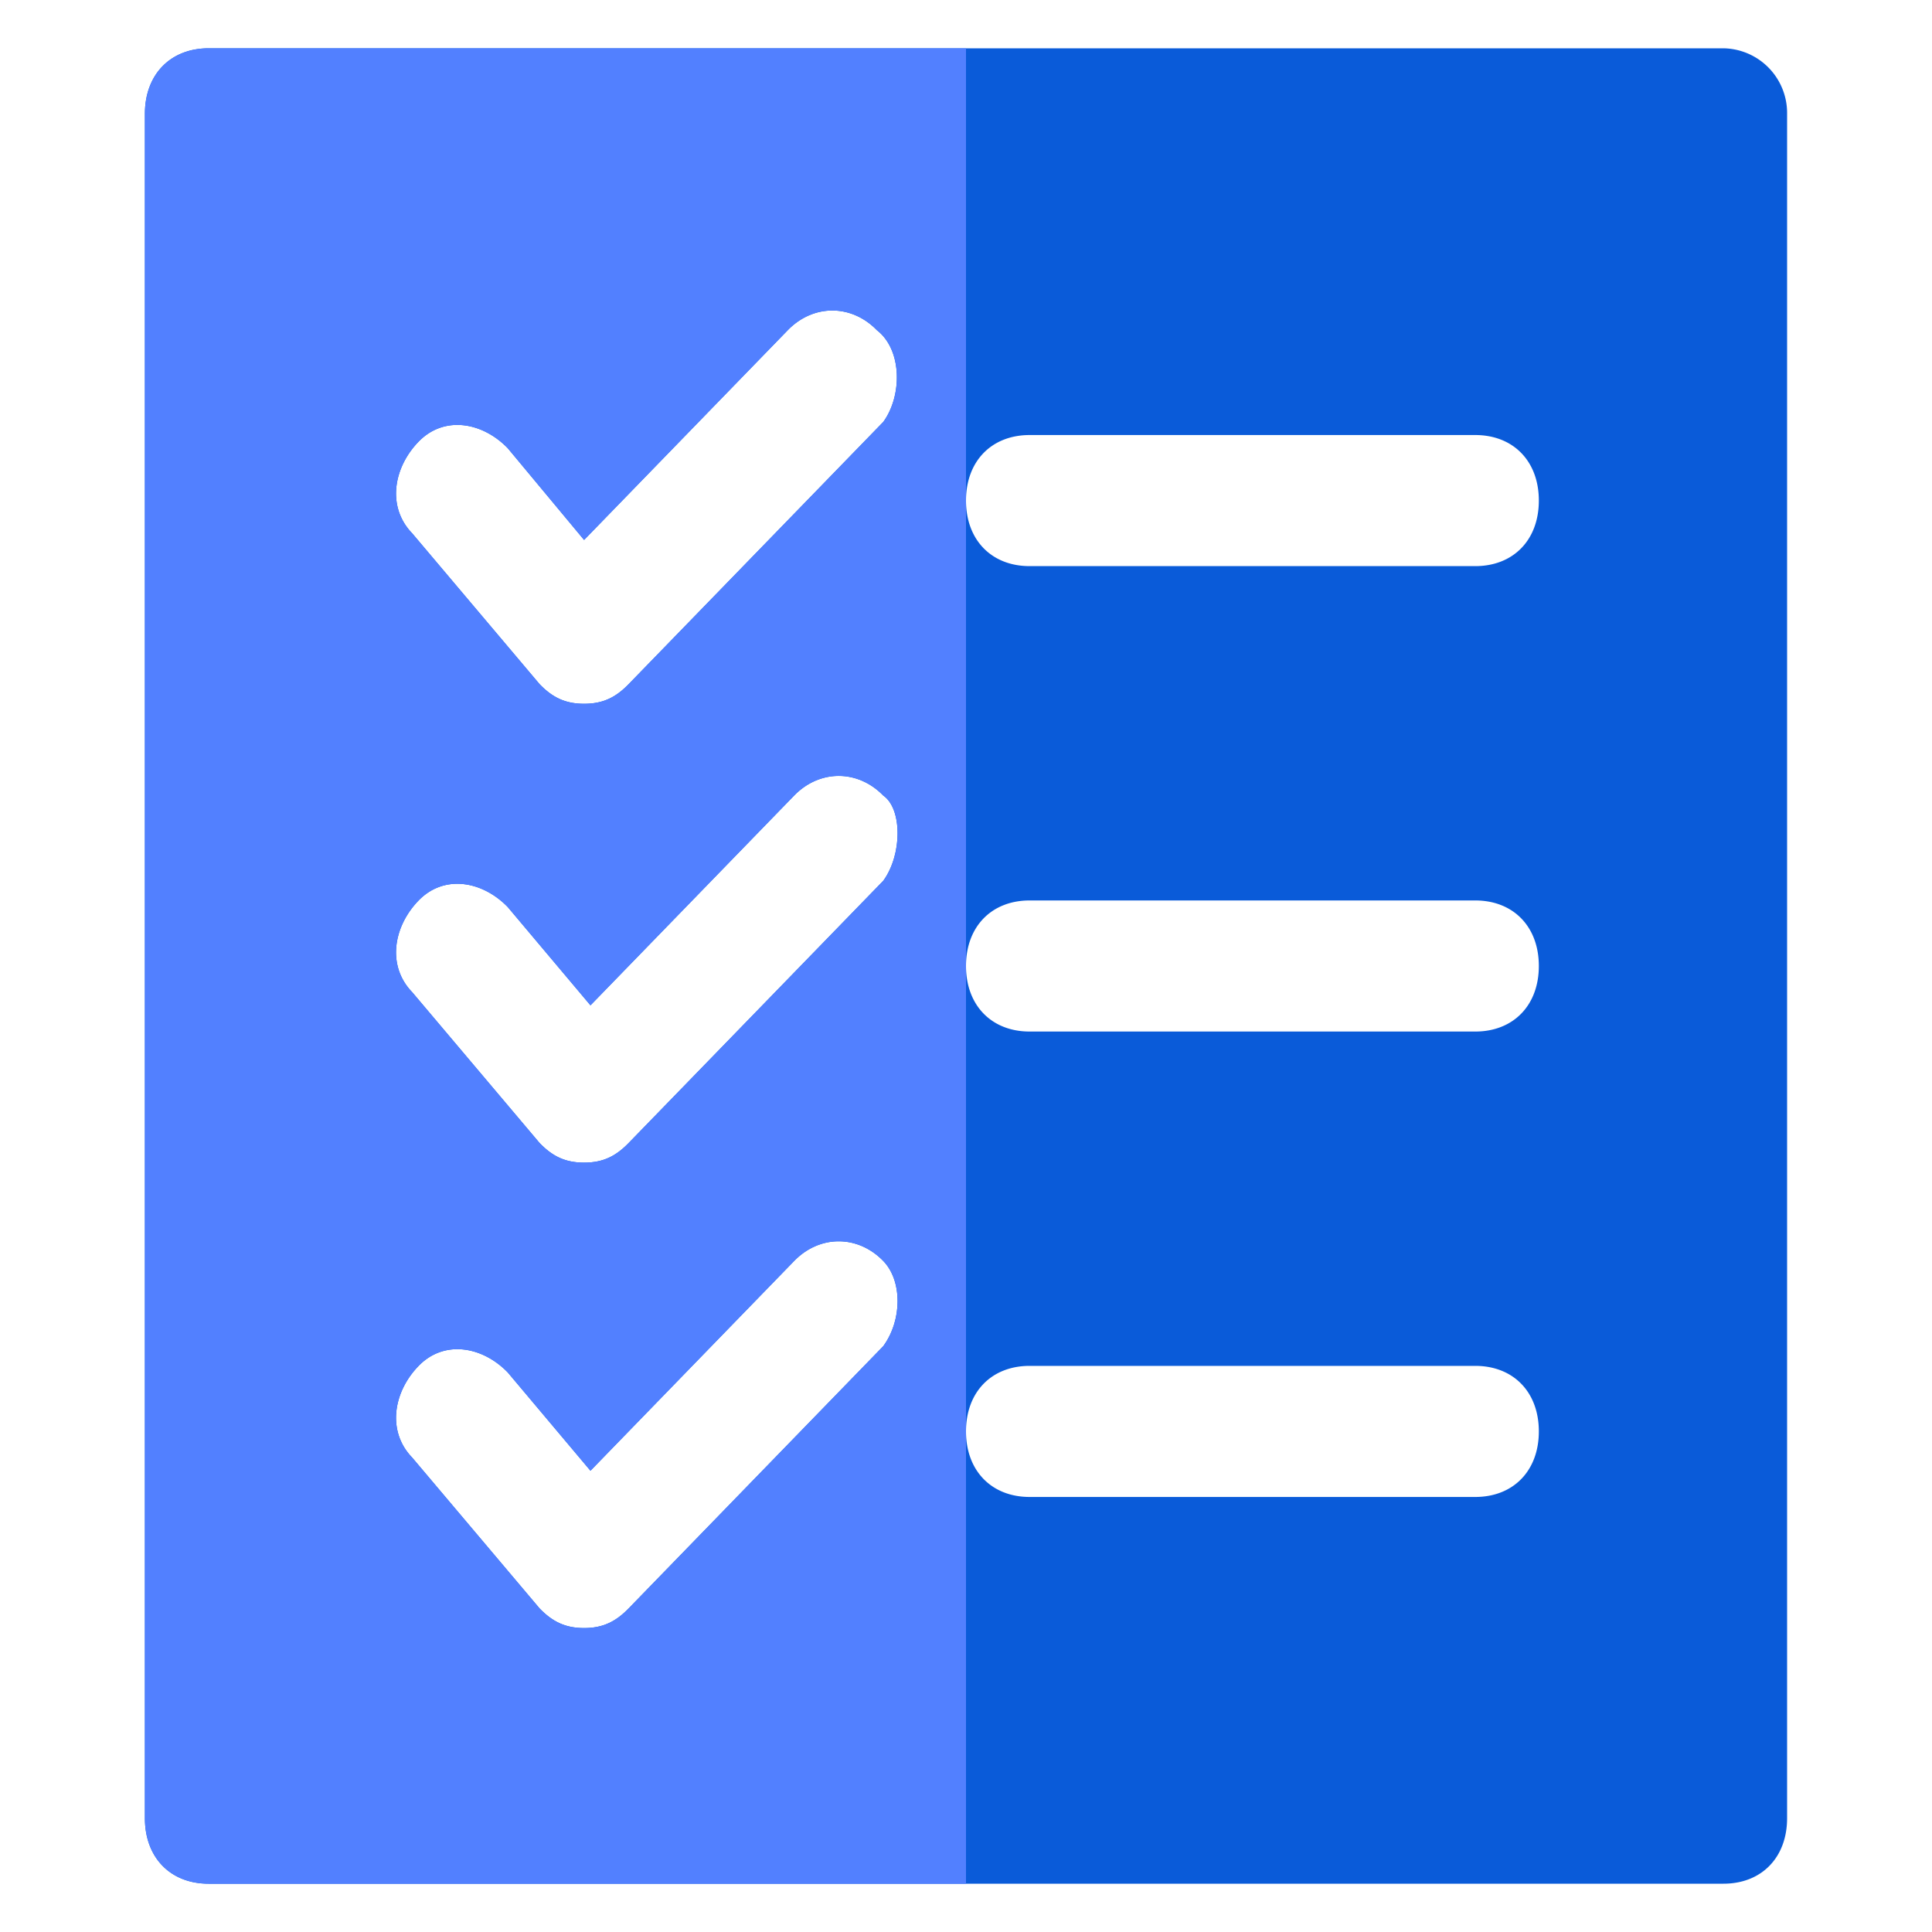 <svg width="40" height="40" fill="none" xmlns="http://www.w3.org/2000/svg"><path d="M35.682 1H4.318C3.528 1 3 1.543 3 2.357v35.286C3 38.457 3.527 39 4.318 39h31.364c.79 0 1.318-.543 1.318-1.357V2.357A1.34 1.34 0 0035.682 1zM18.287 27.871L13.016 33.3c-.264.271-.528.407-.923.407s-.659-.136-.922-.407l-2.636-3.121c-.527-.543-.395-1.358.132-1.9.527-.543 1.318-.408 1.845.135l1.713 2.036 4.217-4.343c.527-.543 1.318-.543 1.845 0 .395.407.395 1.222 0 1.764zm0-9.635l-5.271 5.428c-.264.272-.528.407-.923.407s-.659-.135-.922-.407l-2.636-3.121c-.527-.543-.395-1.357.132-1.9.527-.543 1.318-.407 1.845.136l1.713 2.035 4.217-4.343c.527-.542 1.318-.542 1.845 0 .395.272.395 1.222 0 1.765zm0-9.5l-5.271 5.428c-.264.272-.528.407-.923.407s-.659-.135-.922-.407l-2.636-3.121c-.527-.543-.395-1.357.132-1.9.527-.543 1.318-.407 1.845.136l1.581 1.9 4.217-4.343c.527-.543 1.318-.543 1.845 0 .527.407.527 1.357.132 1.9zm12.256 22.257h-9.225c-.79 0-1.318-.543-1.318-1.357 0-.815.527-1.357 1.318-1.357h9.225c.79 0 1.317.542 1.317 1.357 0 .814-.527 1.357-1.317 1.357zm0-9.636h-9.225c-.79 0-1.318-.543-1.318-1.357s.527-1.357 1.318-1.357h9.225c.79 0 1.317.543 1.317 1.357s-.527 1.357-1.317 1.357zm0-9.636h-9.225c-.79 0-1.318-.542-1.318-1.357 0-.814.527-1.357 1.318-1.357h9.225c.79 0 1.317.543 1.317 1.357 0 .815-.527 1.357-1.317 1.357z" fill="#0A5BD9"/><path d="M20 1H4.318C3.528 1 3 1.543 3 2.357v35.286C3 38.457 3.527 39 4.318 39H20V1zm-1.713 26.871L13.016 33.3c-.264.271-.528.407-.923.407s-.659-.136-.922-.407l-2.636-3.121c-.527-.543-.395-1.358.132-1.9.527-.543 1.318-.408 1.845.135l1.713 2.036 4.217-4.343c.527-.543 1.318-.543 1.845 0 .395.407.395 1.222 0 1.764zm0-9.635l-5.271 5.428c-.264.272-.528.407-.923.407s-.659-.135-.922-.407l-2.636-3.121c-.527-.543-.395-1.357.132-1.9.527-.543 1.318-.407 1.845.136l1.713 2.035 4.217-4.343c.527-.542 1.318-.542 1.845 0 .395.272.395 1.222 0 1.765zm0-9.5l-5.271 5.428c-.264.272-.528.407-.923.407s-.659-.135-.922-.407l-2.636-3.121c-.527-.543-.395-1.357.132-1.9.527-.543 1.318-.407 1.845.136l1.581 1.9 4.217-4.343c.527-.543 1.318-.543 1.845 0 .527.407.527 1.357.132 1.9z" fill="#5280FF"/></svg>